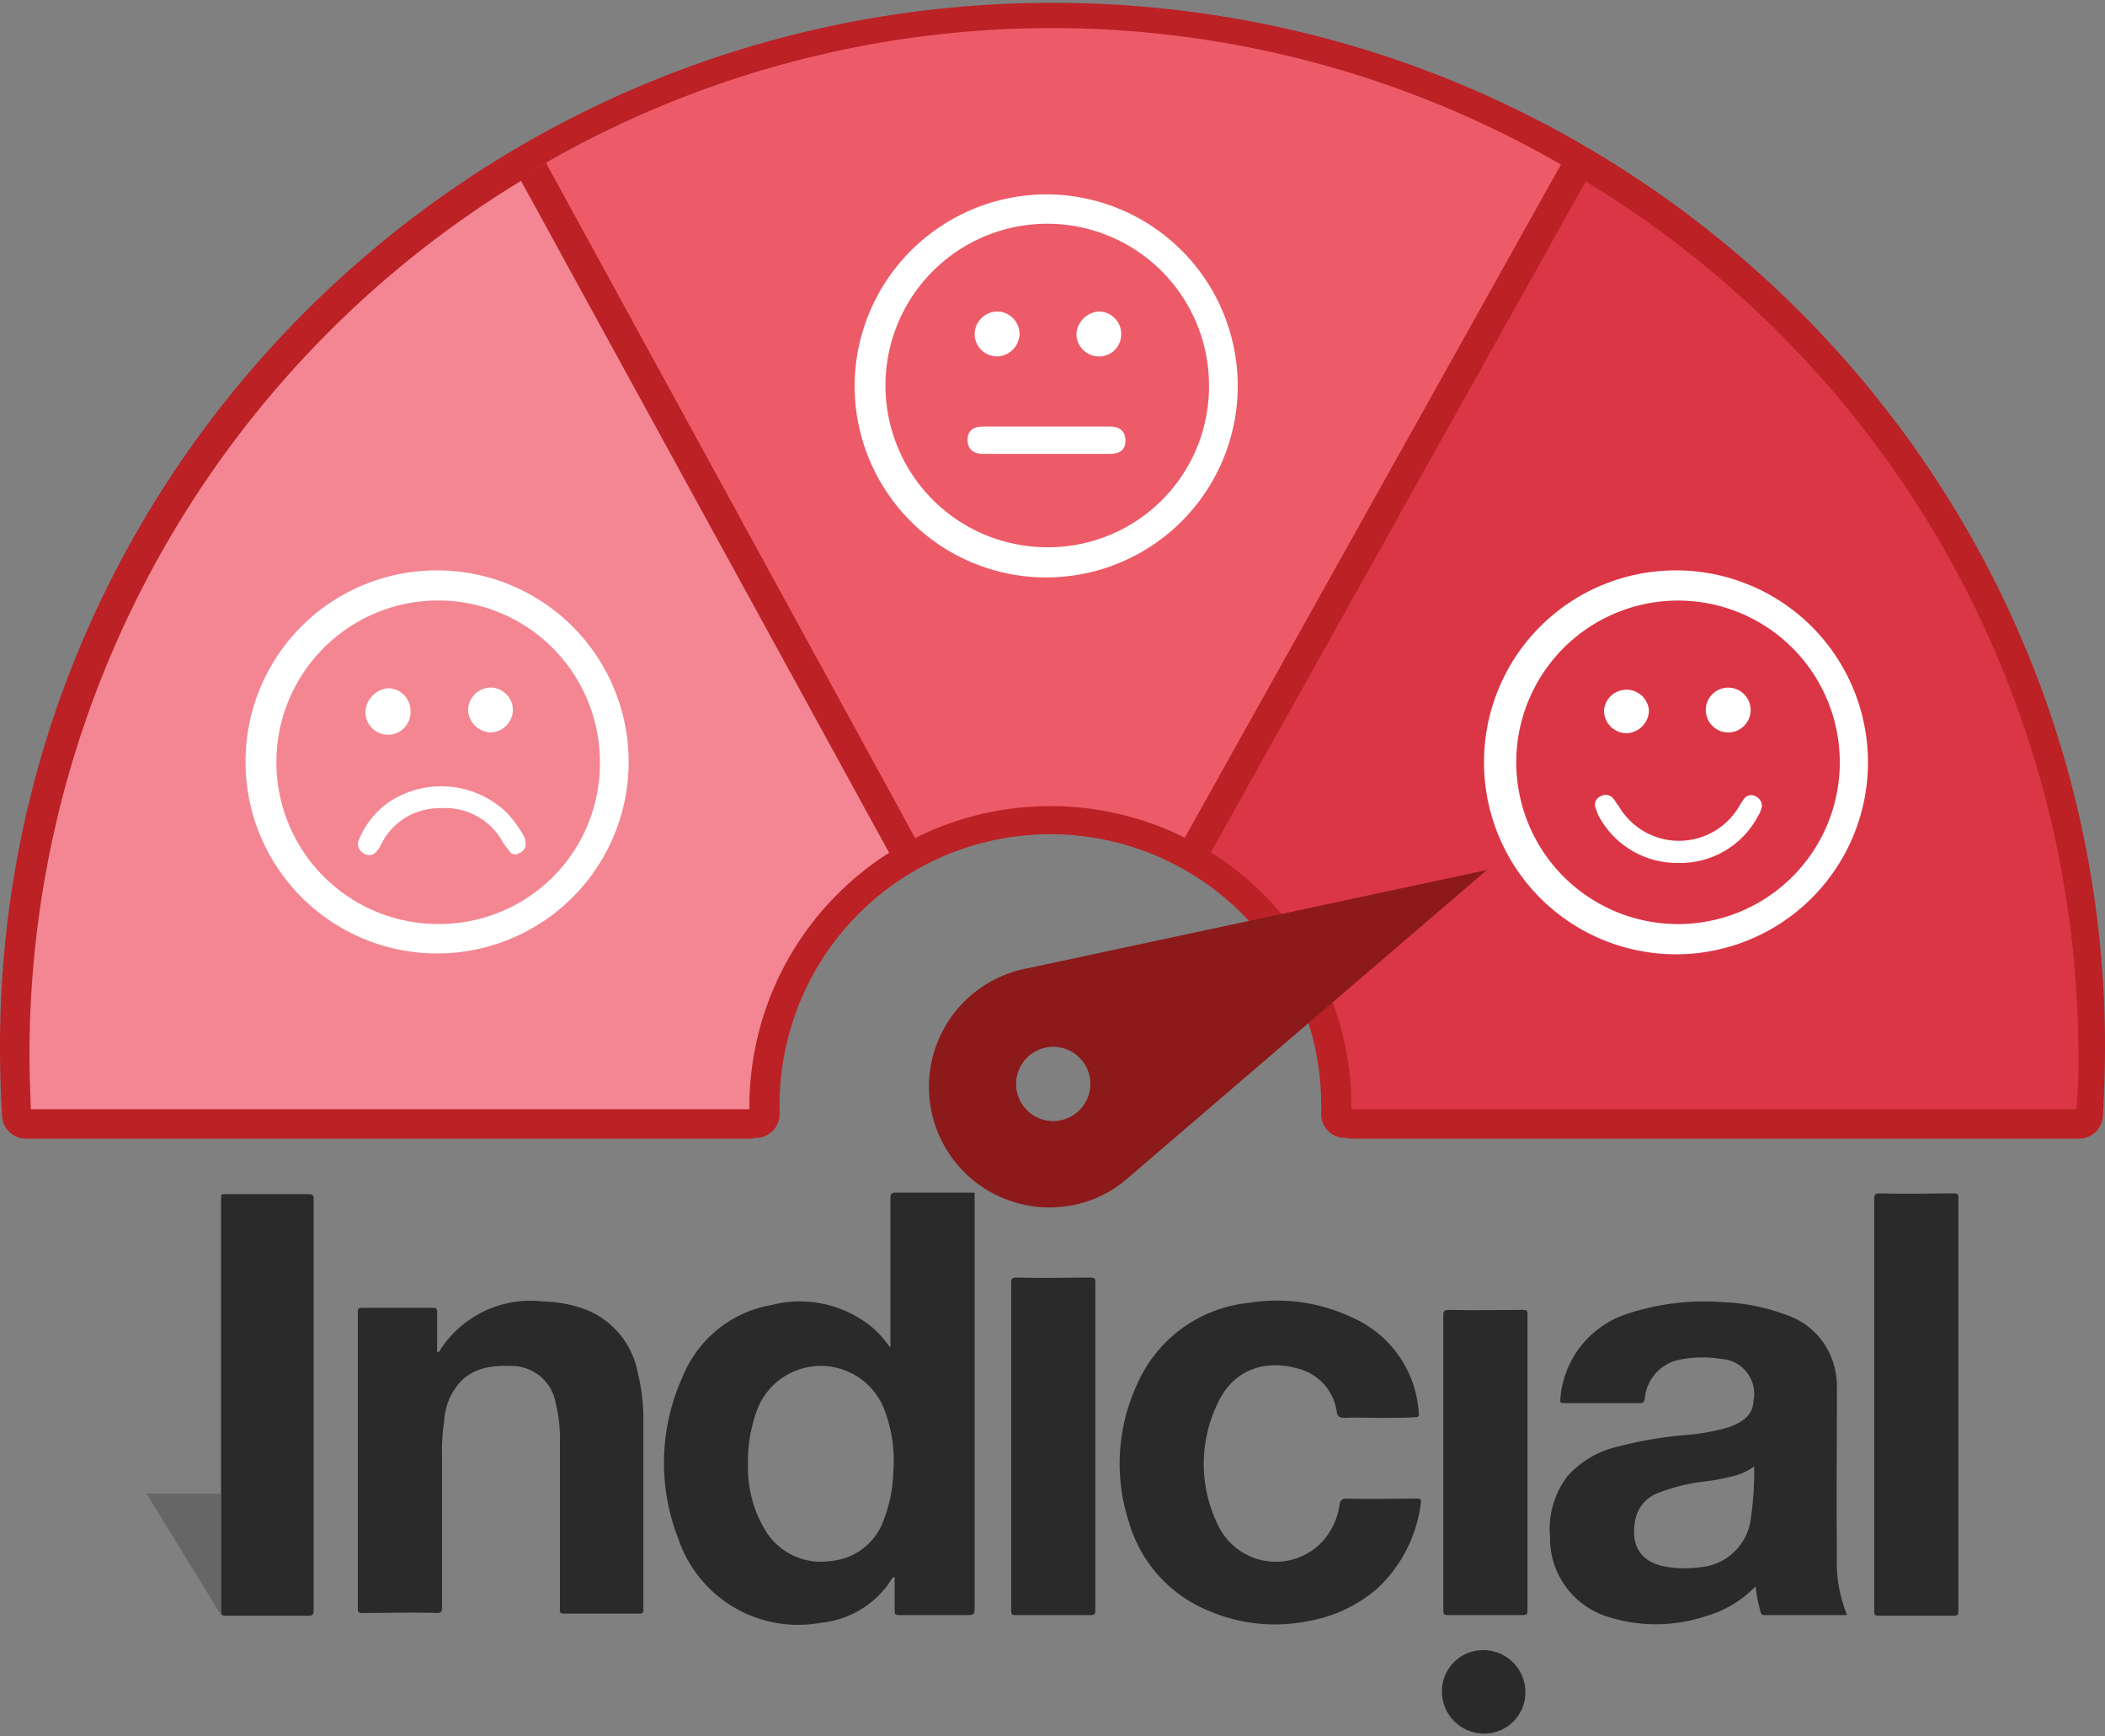 <svg id="Layer_1" data-name="Layer 1" xmlns="http://www.w3.org/2000/svg" viewBox="0 0 200 165">
    <rect x="0" y="0" width="200" height="165" fill="#808080" stroke="none"/>
    <defs>
        <style>
            .indicial-1 {
                fill: #bb2125;
            }

            .indicial-2 {
                fill: #f38692;
            }

            .indicial-3 {
                fill: #ed5b68;
            }

            .indicial-4 {
                fill: #db3646;
            }

            .indicial-5 {
                fill: #fff;
            }

            .indicial-6 {
                fill: #f48692;
            }

            .indicial-7 {
                fill: #ed5b69;
            }

            .indicial-8 {
                fill: #2a2a2a;
            }

            .indicial-9 {
                fill: #8c1a1b;
            }
        </style>
    </defs>
    <title>indicial-logo</title>
    <path class="indicial-1" d="M100,.27C44.8.27,0,44.67,0,99.47q0,3.3.2,6.6a2.27,2.27,0,0,0,2.27,2.13H71.6a20.7,20.7,0,0,1-.13-2.87H3c-.07-1.66-.13-3.4-.13-5.13a97.13,97.13,0,1,1,194.26,0c0,1.73-.06,3.4-.13,5.13H128.27c0,.94-.07,1.94-.14,2.87h69.4a2.27,2.27,0,0,0,2.27-2.13q.19-3.3.2-6.6C200,44.67,155.2.27,100,.27Z"></path>
    <path class="indicial-2" d="M86,80.27,50.6,16.53A97.2,97.2,0,0,0,2.8,100.27c0,1.73.07,3.4.13,5.13H71.4v-.27A28.43,28.43,0,0,1,86,80.27Z"></path>
    <path class="indicial-3" d="M99.8,76.67a28.47,28.47,0,0,1,14,3.66L149.27,16.2a96.71,96.71,0,0,0-98.67,0L86,80.2A29.07,29.07,0,0,1,99.8,76.67Z"></path>
    <path class="indicial-4" d="M197.47,100.27a97.1,97.1,0,0,0-48-83.74L113.87,80.4a28.32,28.32,0,0,1,14.46,24.73v.27h68.94A44,44,0,0,0,197.47,100.27Z"></path>
    <path class="indicial-5" d="M41.47,54.2A18.2,18.2,0,1,1,23.33,72.33,18.15,18.15,0,0,1,41.47,54.2Z"></path>
    <path class="indicial-6" d="M41.6,87.8A15.37,15.37,0,1,1,57,72.4,15.26,15.26,0,0,1,41.6,87.8Z"></path>
    <path class="indicial-5" d="M49.93,80.13a.87.87,0,0,1-.6.94.64.64,0,0,1-.93-.2,9.25,9.25,0,0,1-.6-.8,6.24,6.24,0,0,0-6-3.27,6.11,6.11,0,0,0-5.6,3.47,3,3,0,0,1-.4.6.88.88,0,0,1-1.27.2,1,1,0,0,1-.46-1.2,8.22,8.22,0,0,1,2.8-3.6,9,9,0,0,1,11.26.93,11.84,11.84,0,0,1,1.54,2.07A1.49,1.49,0,0,1,49.93,80.13Z"></path>
    <path class="indicial-5" d="M36.87,65.4A2.14,2.14,0,0,1,39,67.53a2.14,2.14,0,1,1-4.27,0A2.36,2.36,0,0,1,36.87,65.4Z"></path>
    <path class="indicial-5" d="M46.6,69.6a2.24,2.24,0,0,1-2.13-2.13,2.19,2.19,0,0,1,2.13-2.14,2.15,2.15,0,0,1,2.13,2.14A2.19,2.19,0,0,1,46.6,69.6Z"></path>
    <path class="indicial-5" d="M99.33,18.47A18.2,18.2,0,1,1,81.2,36.53,18.26,18.26,0,0,1,99.33,18.47Z"></path>
    <path class="indicial-7" d="M99.4,52a15.37,15.37,0,1,1,15.47-15.27A15.28,15.28,0,0,1,99.4,52Z"></path>
    <path class="indicial-5" d="M99.53,40.53h5.94c.93,0,1.46.47,1.46,1.34s-.53,1.26-1.46,1.26H93.4c-.93,0-1.47-.46-1.47-1.33s.54-1.27,1.47-1.27Z"></path>
    <path class="indicial-5" d="M96.87,31.73a2.2,2.2,0,0,1-2.14,2.14,2.15,2.15,0,0,1-2.13-2.14,2.19,2.19,0,0,1,2.13-2.13A2.15,2.15,0,0,1,96.87,31.73Z"></path>
    <path class="indicial-5" d="M104.4,29.6a2.14,2.14,0,0,1,2.13,2.13,2.1,2.1,0,0,1-2.13,2.14,2.15,2.15,0,0,1-2.13-2.14A2.29,2.29,0,0,1,104.4,29.6Z"></path>
    <path class="indicial-5" d="M159.07,54.2A18.24,18.24,0,1,1,141,72.33,18.22,18.22,0,0,1,159.07,54.2Z"></path>
    <path class="indicial-4" d="M159.2,57.07a15.37,15.37,0,1,1-.27,30.73,15.37,15.37,0,0,1,.27-30.73Z"></path>
    <path class="indicial-5" d="M159.53,82a8.45,8.45,0,0,1-7.6-4.4c-.13-.2-.2-.53-.33-.8a.88.88,0,0,1,.47-1.13.92.92,0,0,1,1.2.2c.2.2.33.53.53.73a6.62,6.62,0,0,0,11.33.2,10.75,10.75,0,0,1,.6-.93.83.83,0,0,1,1.07-.2,1,1,0,0,1,.6.93,2.66,2.66,0,0,1-.4,1A8.33,8.33,0,0,1,159.53,82Z"></path>
    <path class="indicial-5" d="M156.67,67.53a2.2,2.2,0,0,1-2.14,2.14,2.15,2.15,0,0,1-2.13-2.14,2.14,2.14,0,0,1,4.27,0Z"></path>
    <path class="indicial-5" d="M164.2,69.6a2.14,2.14,0,0,1-2.13-2.13,2.13,2.13,0,1,1,2.13,2.13Z"></path>
    <path class="indicial-8" d="M41.53,128.47c.27,0,.27-.14.34-.27a10.22,10.22,0,0,1,9.73-4.53,12.26,12.26,0,0,1,4.13.8,8,8,0,0,1,4.87,6,18.37,18.37,0,0,1,.53,4.6v17.86c0,.4-.13.4-.46.4h-7c-.4,0-.54-.06-.47-.46v-15.8a14.12,14.12,0,0,0-.4-3.74,4.25,4.25,0,0,0-4.33-3.53c-1.8-.07-3.6.2-4.87,1.67a6,6,0,0,0-1.4,3.6,17.85,17.85,0,0,0-.2,3.26v14.4c0,.4-.07.54-.53.54-2.34-.07-4.67,0-7.07,0-.33,0-.4-.07-.4-.4v-28.2c0-.34.07-.4.4-.4h6.73c.4,0,.4.13.4.46Z"></path>
    <path class="indicial-8" d="M131,134.73c-1.07,0-2.13-.06-3.2,0-.53,0-.73-.13-.8-.6a4.91,4.91,0,0,0-3.6-4.06c-3.2-.94-6.27.06-7.73,3.33a13.18,13.18,0,0,0,.06,11.53,6.08,6.08,0,0,0,9.6,1.87,6.52,6.52,0,0,0,1.94-3.8c.06-.4.2-.6.66-.6,2.27.07,4.4,0,6.67,0,.33,0,.47.07.4.4a13.37,13.37,0,0,1-4.2,8.2,13.61,13.61,0,0,1-6.67,3.07,15.84,15.84,0,0,1-9.13-.94,13,13,0,0,1-7.73-8.46,18,18,0,0,1,.8-13.2,13,13,0,0,1,10.6-7.67,16.63,16.63,0,0,1,9.66,1.33,10.61,10.61,0,0,1,6.47,9.14c.07.33-.07.4-.4.4C133.4,134.73,132.2,134.73,131,134.73Z"></path>
    <path class="indicial-8" d="M29.8,133.47V153c0,.4-.07.53-.53.53h-7.8c-.4,0-.47-.06-.47-.46v-39.2c0-.4.07-.4.4-.4h7.93c.4,0,.47.13.47.46Z"></path>
    <path class="indicial-8" d="M178.07,133.47V113.93c0-.4.06-.53.53-.53,2.33.07,4.67,0,7,0,.4,0,.47.07.47.47v39.2c0,.4-.07.46-.47.46h-7.07c-.4,0-.46-.06-.46-.46Z"></path>
    <path class="indicial-8" d="M96.07,137.47V121.93c0-.4.06-.53.53-.53,2.33.07,4.67,0,7,0,.4,0,.47.07.47.47V153c0,.4-.07.47-.47.47H96.53c-.4,0-.46-.07-.46-.47Z"></path>
    <path class="indicial-8" d="M137.13,139V125c0-.4.07-.53.54-.53,2.33.06,4.66,0,7,0,.4,0,.46.06.46.46V153c0,.4-.06.47-.46.47H137.6c-.4,0-.47-.07-.47-.47Z"></path>
    <path class="indicial-8" d="M144.93,160.8a3.91,3.91,0,0,1-4,3.93,4,4,0,0,1-3.93-4,3.91,3.91,0,0,1,4-3.93A4,4,0,0,1,144.93,160.8Z"></path>
    <path class="indicial-8" d="M92.6,114.2v-.73c.07-.07,0-.07-.07-.14h-7.4c-.4,0-.53.07-.53.54v13.6c0,.2.07.4-.07.53a9.46,9.46,0,0,0-1.73-1.93A10.81,10.81,0,0,0,73.33,124a11.16,11.16,0,0,0-8.46,6.8,19.74,19.74,0,0,0-.4,15.47A12,12,0,0,0,78,154.2a9,9,0,0,0,6.8-4.27c.07-.06.07-.06.2-.06V153c0,.4.07.47.47.47H92c.47,0,.6-.07.6-.6Zm-7.73,25.73a13.53,13.53,0,0,1-.94,4.6,5.86,5.86,0,0,1-5,3.8,6.18,6.18,0,0,1-6.06-2.66,11.43,11.43,0,0,1-1.8-6.47,14.1,14.1,0,0,1,.93-5.4,6.47,6.47,0,0,1,12.07.27A13.55,13.55,0,0,1,84.87,139.93Z"></path>
    <path class="indicial-8" d="M175.47,153.4a13.23,13.23,0,0,1-.94-5.6c-.06-5.27,0-10.6,0-15.87a7.5,7.5,0,0,0-.26-2.13,7,7,0,0,0-4.6-4.87,19.1,19.1,0,0,0-6.07-1.2,23.31,23.31,0,0,0-9.07,1.14,9.21,9.21,0,0,0-6.26,7.86c-.07.6-.07.6.6.6h6.8c.33,0,.53,0,.6-.4a4.12,4.12,0,0,1,3.33-3.73,11,11,0,0,1,3.93-.07,3.32,3.32,0,0,1,3.07,4c-.07,1.4-1.07,2-2.27,2.47a21.51,21.51,0,0,1-4.6.8,37.7,37.7,0,0,0-6.06,1.07,9.08,9.08,0,0,0-4.74,2.8,8.33,8.33,0,0,0-1.66,5.8,7.8,7.8,0,0,0,5.4,7.53,15,15,0,0,0,9.53-.07,10.34,10.34,0,0,0,4.6-2.8,14.16,14.16,0,0,0,.47,2.4c.06.27.13.34.4.34h7.66C175.47,153.47,175.47,153.4,175.47,153.4Zm-9.2-8.6a5.3,5.3,0,0,1-4.8,4.13,10.23,10.23,0,0,1-3.54-.13c-2.26-.53-2.93-2.2-2.6-4.13a3.42,3.42,0,0,1,2.2-2.8,18,18,0,0,1,4.2-1.07,21.49,21.49,0,0,0,2.94-.53,5.41,5.41,0,0,0,2-.94A31,31,0,0,1,166.27,144.8Z"></path>
    <path class="indicial-1" d="M99.8,76.6a28.57,28.57,0,0,0-28.6,28.47,23.48,23.48,0,0,0,.2,3.06h.4a2.26,2.26,0,0,0,2.27-2.33V105a25.73,25.73,0,0,1,51.46,0v.8a2.26,2.26,0,0,0,2.27,2.33h.4a24.19,24.19,0,0,0,.2-3.06A28.57,28.57,0,0,0,99.8,76.6Z"></path>
    <polyline class="indicial-1" points="87 79.73 51.87 15.47 49.33 16.87 84.53 81.13"></polyline>
    <polyline class="indicial-1" points="115 81.07 150.87 16.87 148.4 15.47 112.53 79.67"></polyline>
    <path id="meter-gauge" class="indicial-9" d="M97.67,92h0a11.46,11.46,0,0,0,2.4,22.73,11.25,11.25,0,0,0,7.26-2.93h0l33.94-29.13Zm2.53,14.53a3.53,3.53,0,1,1,3.4-3.66A3.56,3.56,0,0,1,100.2,106.53Z">
        <!-- <animate
        attributeName="d"
        attributeType="XML"
        type="rotate"
        transformOrigin="bottom"
        dur="800ms"
        from="-90deg" 
        to="0deg" 
        repeatCount="indefinite" 
        calcMode="discrete">
        </animate> -->
        <!-- <animateTransform
            attributeName="transform"
            attributeType="XML"
            type="rotate"
            from="0 0 0"
            to="180 0 0"
            dur="1s"
            repeatCount="indefinite"/> -->
    </path>
    <polygon points="13.93 141.93 21 153.47 21 141.93 13.93 141.93" style="fill:#666;"></polygon>
</svg>